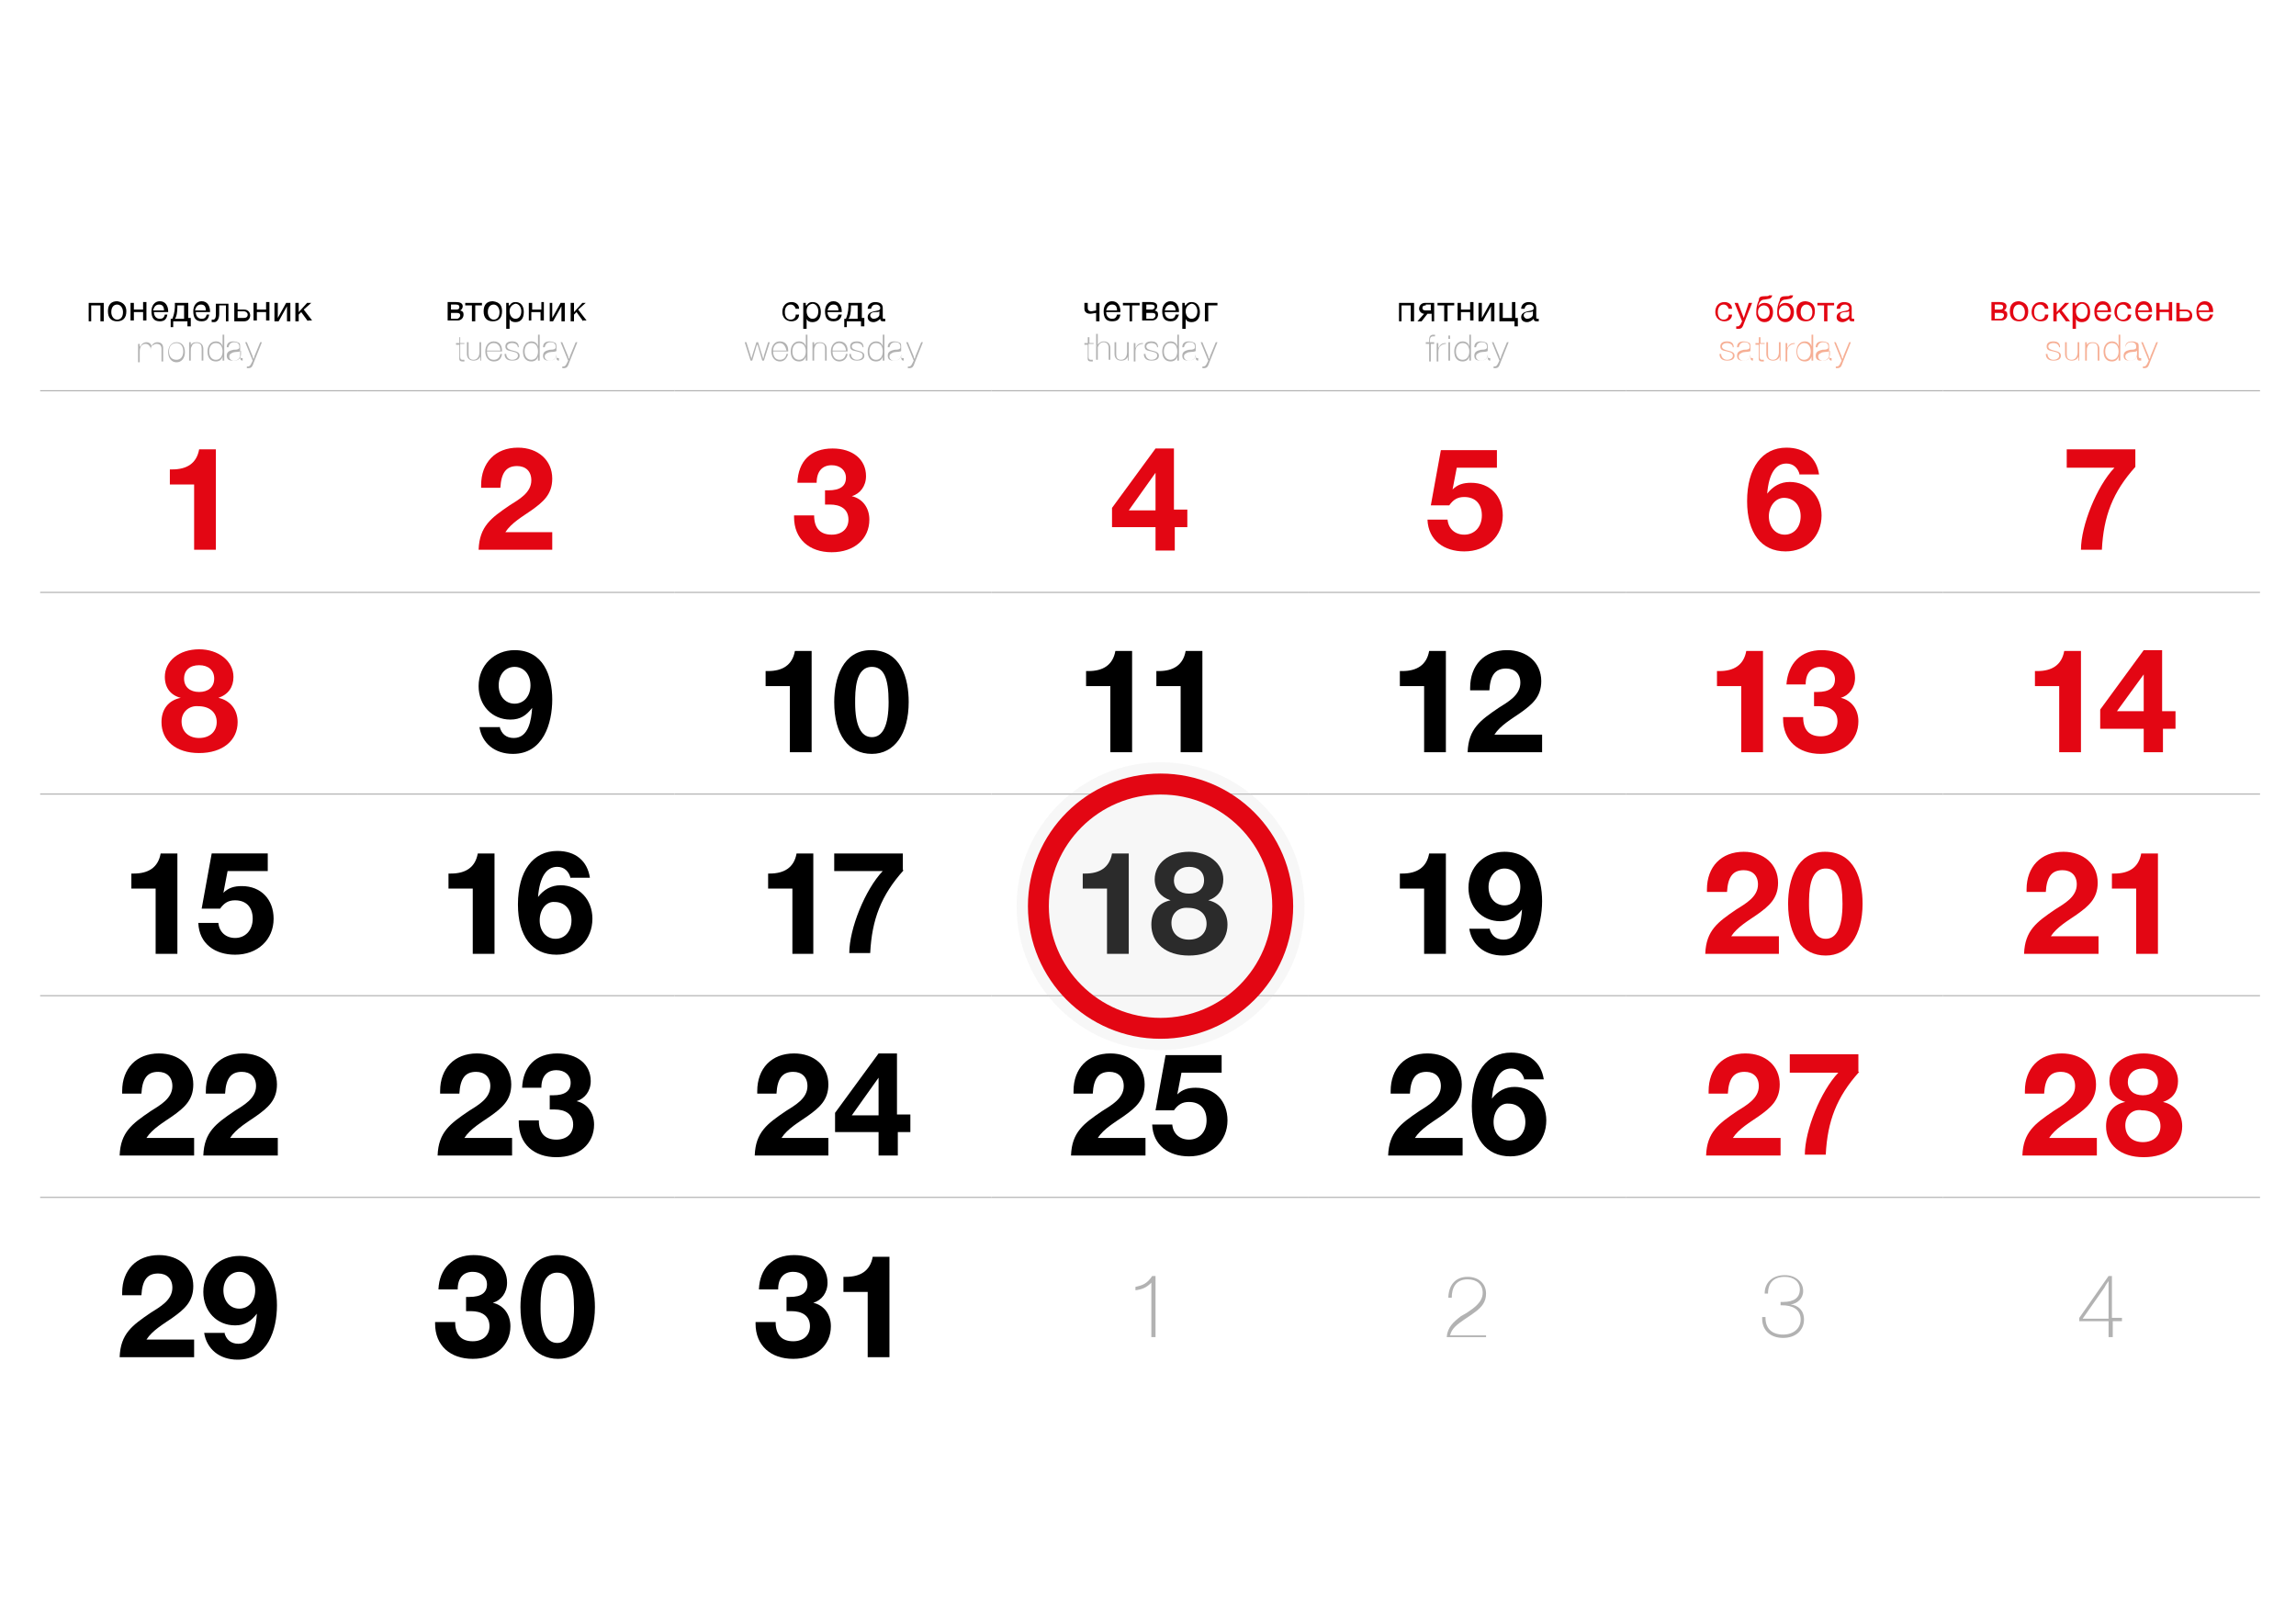 <?xml version="1.0" encoding="utf-8"?>
<!-- Generator: Adobe Illustrator 28.4.1, SVG Export Plug-In . SVG Version: 6.00 Build 0)  -->
<svg version="1.1" id="Слой_1" xmlns="http://www.w3.org/2000/svg" xmlns:xlink="http://www.w3.org/1999/xlink" x="0px" y="0px"
	 viewBox="0 0 274.4 191" style="enable-background:new 0 0 274.4 191;" xml:space="preserve">
<style type="text/css">
	.st0{fill:none;stroke:#B2B2B2;stroke-width:0.134;stroke-miterlimit:10;}
	.st1{fill:none;stroke:#B2B2B2;stroke-width:0.133;stroke-miterlimit:10;}
	.st2{fill:#B2B2B2;}
	.st3{fill:#E30613;}
	.st4{fill:#F6AF95;}
	.st5{opacity:0.2;fill:#DADADA;}
	.st6{fill:none;stroke:#E30613;stroke-width:2.5;stroke-miterlimit:10;}
</style>
<line class="st0" x1="4.8" y1="46.7" x2="42.7" y2="46.7"/>
<line class="st0" x1="42.7" y1="46.7" x2="80.6" y2="46.7"/>
<line class="st0" x1="80.6" y1="46.7" x2="118.5" y2="46.7"/>
<line class="st0" x1="118.5" y1="46.7" x2="156.4" y2="46.7"/>
<line class="st0" x1="156.4" y1="46.7" x2="194.3" y2="46.7"/>
<line class="st0" x1="194.3" y1="46.7" x2="232.2" y2="46.7"/>
<line class="st0" x1="232.2" y1="46.7" x2="270.1" y2="46.7"/>
<line class="st0" x1="4.8" y1="70.8" x2="42.7" y2="70.8"/>
<line class="st0" x1="42.7" y1="70.8" x2="80.6" y2="70.8"/>
<line class="st0" x1="80.6" y1="70.8" x2="118.5" y2="70.8"/>
<line class="st0" x1="118.5" y1="70.8" x2="156.4" y2="70.8"/>
<line class="st0" x1="156.4" y1="70.8" x2="194.3" y2="70.8"/>
<line class="st0" x1="194.3" y1="70.8" x2="232.2" y2="70.8"/>
<line class="st0" x1="232.2" y1="70.8" x2="270.1" y2="70.8"/>
<line class="st0" x1="4.8" y1="94.9" x2="42.7" y2="94.9"/>
<line class="st0" x1="42.7" y1="94.9" x2="80.6" y2="94.9"/>
<line class="st0" x1="80.6" y1="94.9" x2="118.5" y2="94.9"/>
<line class="st0" x1="118.5" y1="94.9" x2="156.4" y2="94.9"/>
<line class="st0" x1="156.4" y1="94.9" x2="194.3" y2="94.9"/>
<line class="st0" x1="194.3" y1="94.9" x2="232.2" y2="94.9"/>
<line class="st0" x1="232.2" y1="94.9" x2="270.1" y2="94.9"/>
<line class="st0" x1="4.8" y1="119" x2="42.7" y2="119"/>
<line class="st0" x1="42.7" y1="119" x2="80.6" y2="119"/>
<line class="st0" x1="80.6" y1="119" x2="118.5" y2="119"/>
<line class="st0" x1="118.5" y1="119" x2="156.4" y2="119"/>
<line class="st0" x1="156.4" y1="119" x2="194.3" y2="119"/>
<line class="st0" x1="194.3" y1="119" x2="232.2" y2="119"/>
<line class="st0" x1="232.2" y1="119" x2="270.1" y2="119"/>
<line class="st0" x1="4.8" y1="143.1" x2="42.7" y2="143.1"/>
<line class="st0" x1="42.7" y1="143.1" x2="80.6" y2="143.1"/>
<line class="st0" x1="80.6" y1="143.1" x2="118.5" y2="143.1"/>
<line class="st0" x1="118.5" y1="143.1" x2="156.4" y2="143.1"/>
<line class="st0" x1="156.4" y1="143.1" x2="194.3" y2="143.1"/>
<line class="st0" x1="194.3" y1="143.1" x2="232.2" y2="143.1"/>
<line class="st0" x1="232.2" y1="143.1" x2="270.1" y2="143.1"/>
<path class="st1" d="M4.8,46.7"/>
<path class="st1" d="M4.8,70.8"/>
<path class="st1" d="M4.8,94.9"/>
<path class="st1" d="M4.8,119"/>
<path class="st1" d="M4.8,143.1"/>
<g>
	<path d="M10.6,38.4v-2.2h1.8v2.2h-0.4v-1.9h-1.1v1.9H10.6z"/>
	<path d="M15.1,37.2c0,0.8-0.4,1.2-1.1,1.2c-0.7,0-1.1-0.4-1.1-1.2s0.4-1.2,1.1-1.2C14.7,36.1,15.1,36.5,15.1,37.2z M13.3,37.3
		c0,0.5,0.3,0.9,0.7,0.9c0.4,0,0.7-0.3,0.7-0.9c0-0.5-0.3-0.9-0.7-0.9S13.3,36.7,13.3,37.3z"/>
	<path d="M15.6,38.4v-2.2H16V37h1.1v-0.9h0.4v2.2h-0.4v-1H16v1H15.6z"/>
	<path d="M19.1,38.4c-0.7,0-1-0.4-1-1.2c0-0.7,0.4-1.2,1-1.2c0.7,0,1,0.6,1,1.2v0.1h-1.7l0,0c0,0.5,0.3,0.8,0.7,0.8
		c0.3,0,0.5-0.1,0.6-0.5H20C19.9,38.2,19.6,38.4,19.1,38.4z M19,36.4c-0.4,0-0.6,0.3-0.7,0.7h1.3C19.6,36.6,19.4,36.4,19,36.4z"/>
	<path d="M22.4,39.1v-0.7h-1.7v0.7h-0.3v-1h0.2c0.1-0.2,0.3-0.9,0.3-1.4v-0.5h1.6V38h0.3v1H22.4z M22.1,36.5h-0.9v0.2
		c0,0.6-0.1,1.2-0.3,1.4h1.1V36.5z"/>
	<path d="M24.1,38.4c-0.7,0-1-0.4-1-1.2c0-0.7,0.4-1.2,1-1.2c0.7,0,1,0.6,1,1.2v0.1h-1.7l0,0c0,0.5,0.3,0.8,0.7,0.8
		c0.3,0,0.5-0.1,0.6-0.5H25C24.9,38.2,24.6,38.4,24.1,38.4z M24,36.4c-0.4,0-0.6,0.3-0.7,0.7h1.3C24.6,36.6,24.4,36.4,24,36.4z"/>
	<path d="M27.4,38.4H27v-1.9h-0.8l0,1c0,0.7-0.3,1-0.6,1c-0.1,0-0.2,0-0.3,0v-0.3c0,0,0.1,0,0.2,0c0.1,0,0.3-0.1,0.3-0.6l0-1.3h1.5
		V38.4z"/>
	<path d="M29.2,38.4H28v-2.2h0.4V37h0.8c0.4,0,0.7,0.3,0.7,0.7C29.9,38.1,29.6,38.4,29.2,38.4z M28.4,37.3V38h0.7
		c0.3,0,0.5-0.1,0.5-0.4c0-0.2-0.2-0.4-0.5-0.4H28.4z"/>
	<path d="M30.3,38.4v-2.2h0.4V37h1.1v-0.9h0.4v2.2h-0.4v-1h-1.1v1H30.3z"/>
	<path d="M32.8,38.4v-2.2h0.4V38h0l1-1.8h0.5v2.2h-0.4v-1.8h0l-1,1.8H32.8z"/>
	<path d="M36.8,38.4L36,37.3l-0.3,0.3v0.8h-0.4v-2.2h0.4v1.1l1-1.1h0.5L36.3,37l1,1.3H36.8z"/>
</g>
<g>
	<path class="st2" d="M16.8,41.4c0.1-0.3,0.4-0.5,0.7-0.5c0.3,0,0.6,0.2,0.6,0.5c0.1-0.3,0.4-0.5,0.7-0.5c0.5,0,0.7,0.3,0.7,0.7v1.6
		h-0.2v-1.5c0-0.4-0.2-0.6-0.6-0.6c-0.2,0-0.3,0.1-0.5,0.2c-0.2,0.2-0.2,0.4-0.2,0.6v1.4H18v-1.5c0-0.2,0-0.3-0.1-0.4
		c-0.1-0.2-0.3-0.3-0.5-0.3c-0.4,0-0.7,0.3-0.7,0.9v1.3h-0.2v-2.2h0.2V41.4z"/>
	<path class="st2" d="M22.1,42.1c0,0.7-0.4,1.2-1,1.2c-0.6,0-1-0.5-1-1.2c0-0.7,0.4-1.2,1-1.2C21.7,40.9,22.1,41.3,22.1,42.1z
		 M20.2,42c0,0.6,0.3,1,0.9,1c0.5,0,0.8-0.4,0.8-1c0-0.6-0.3-1-0.8-1C20.5,41,20.2,41.4,20.2,42z"/>
	<path class="st2" d="M22.7,41.4c0.2-0.4,0.4-0.5,0.8-0.5c0.5,0,0.8,0.3,0.8,0.8v1.4h-0.2v-1.4c0-0.4-0.1-0.7-0.6-0.7
		c-0.3,0-0.5,0.1-0.6,0.4c-0.1,0.2-0.1,0.3-0.1,0.6v1.1h-0.2v-2.2h0.2V41.4z"/>
	<path class="st2" d="M26.8,43.1h-0.2v-0.5c-0.1,0.4-0.4,0.6-0.8,0.6c-0.6,0-1-0.4-1-1.2c0-0.7,0.4-1.2,1-1.2c0.4,0,0.7,0.2,0.8,0.6
		v-1.4h0.2V43.1z M25,42c0,0.6,0.3,1,0.8,1c0.5,0,0.8-0.4,0.8-1c0-0.5-0.2-1-0.8-1C25.3,41,25,41.4,25,42z"/>
	<path class="st2" d="M29.2,43.1c-0.1,0-0.1,0-0.2,0c-0.2,0-0.3-0.1-0.3-0.4v-0.1c-0.2,0.4-0.4,0.5-0.9,0.5c-0.5,0-0.7-0.2-0.7-0.6
		c0-0.5,0.4-0.6,0.8-0.7c0.6,0,0.6-0.1,0.7-0.2c0,0,0-0.1,0-0.2c0-0.3-0.2-0.5-0.6-0.5c-0.4,0-0.6,0.2-0.7,0.6h-0.2
		c0-0.5,0.3-0.7,0.8-0.7c0.3,0,0.5,0.1,0.7,0.2c0.1,0.1,0.1,0.3,0.1,0.5v1.1c0,0.1,0,0.2,0.2,0.2c0,0,0.1,0,0.1,0V43.1z M28.7,42
		c-0.3,0.1-0.7,0-1,0.2c-0.2,0.1-0.3,0.2-0.3,0.4c0,0.3,0.2,0.5,0.6,0.5c0.5,0,0.8-0.3,0.8-0.8v-0.4C28.8,41.9,28.7,42,28.7,42z"/>
	<path class="st2" d="M30.3,43.4c-0.1,0.3-0.2,0.6-0.6,0.6c0,0-0.1,0-0.2,0v-0.2c0.1,0,0.1,0,0.1,0c0.2,0,0.3-0.1,0.4-0.3
		c0,0,0.1-0.2,0.2-0.4l-0.9-2.2h0.2l0.7,1.7c0,0.1,0,0.1,0.1,0.3c0.1-0.2,0.1-0.2,0.1-0.3l0.7-1.7h0.2L30.3,43.4z"/>
</g>
<g>
	<path d="M53.5,36.1h1c0.4,0,0.8,0.1,0.8,0.5c0,0.2-0.1,0.4-0.3,0.5v0c0.3,0.1,0.4,0.2,0.4,0.5c0,0.4-0.3,0.7-0.7,0.7h-1.2V36.1z
		 M54.9,36.7c0-0.2-0.1-0.3-0.4-0.3h-0.6V37h0.6C54.8,37,54.9,36.9,54.9,36.7z M53.8,38.1h0.8c0.2,0,0.4-0.2,0.4-0.4
		c0-0.2-0.1-0.3-0.4-0.3h-0.7V38.1z"/>
	<path d="M56.8,36.5v1.9h-0.4v-1.9h-0.8v-0.3h2v0.3H56.8z"/>
	<path d="M60,37.2c0,0.8-0.4,1.2-1.1,1.2c-0.7,0-1.1-0.4-1.1-1.2s0.4-1.2,1.1-1.2C59.7,36.1,60,36.5,60,37.2z M58.3,37.3
		c0,0.5,0.3,0.9,0.7,0.9c0.4,0,0.7-0.3,0.7-0.9c0-0.5-0.3-0.9-0.7-0.9S58.3,36.7,58.3,37.3z"/>
	<path d="M60.9,36.5c0.2-0.3,0.4-0.4,0.7-0.4c0.6,0,1,0.4,1,1.2s-0.4,1.2-1,1.2c-0.3,0-0.6-0.1-0.7-0.4v1.2h-0.4v-3.1h0.3V36.5z
		 M60.9,37.2c0,0.5,0.3,0.9,0.7,0.9c0.4,0,0.7-0.3,0.7-0.9c0-0.5-0.3-0.9-0.7-0.9C61.2,36.4,60.9,36.7,60.9,37.2z"/>
	<path d="M63.2,38.4v-2.2h0.4V37h1.1v-0.9H65v2.2h-0.4v-1h-1.1v1H63.2z"/>
	<path d="M65.7,38.4v-2.2H66V38h0l1-1.8h0.5v2.2h-0.4v-1.8h0l-1,1.8H65.7z"/>
	<path d="M69.7,38.4l-0.8-1.1l-0.3,0.3v0.8h-0.4v-2.2h0.4v1.1l1-1.1H70L69.1,37l1,1.3H69.7z"/>
</g>
<g>
	<path class="st2" d="M55.4,41.1H55v1.5c0,0.2,0,0.4,0.3,0.4c0,0,0.1,0,0.2,0v0.2c-0.1,0-0.1,0-0.2,0c-0.5,0-0.4-0.3-0.4-0.6v-1.4
		h-0.4v-0.2h0.4v-0.7H55v0.7h0.5V41.1z"/>
	<path class="st2" d="M57.6,43.1h-0.2v-0.5c-0.1,0.3-0.4,0.5-0.8,0.5c-0.5,0-0.8-0.3-0.8-0.8v-1.4H56v1.4c0,0.4,0.1,0.7,0.6,0.7
		c0.5,0,0.7-0.5,0.7-0.9v-1.2h0.2V43.1z"/>
	<path class="st2" d="M59,43.2c-0.6,0-1-0.5-1-1.2s0.4-1.2,1-1.2c0.7,0,1,0.5,1,1.1v0.1h-1.8c0,0.5,0.2,1,0.8,1
		c0.4,0,0.7-0.2,0.8-0.7H60C59.9,42.9,59.6,43.2,59,43.2z M59,41c-0.5,0-0.8,0.4-0.8,0.9h1.6C59.8,41.5,59.6,41,59,41z"/>
	<path class="st2" d="M61.9,41.6c0-0.4-0.3-0.6-0.7-0.6c-0.4,0-0.6,0.2-0.6,0.4c0,0.3,0.3,0.4,0.7,0.5c0.4,0.1,0.8,0.2,0.8,0.6
		c0,0.4-0.3,0.6-0.9,0.6c-0.6,0-0.9-0.3-0.9-0.8h0.2c0,0.4,0.3,0.7,0.7,0.7c0.4,0,0.7-0.2,0.7-0.5c0-0.4-0.4-0.4-0.7-0.5
		c-0.4-0.1-0.8-0.1-0.8-0.6c0-0.4,0.3-0.6,0.8-0.6c0.5,0,0.8,0.2,0.8,0.7H61.9z"/>
	<path class="st2" d="M64.5,43.1h-0.2v-0.5c-0.1,0.4-0.4,0.6-0.8,0.6c-0.6,0-1-0.4-1-1.2c0-0.7,0.4-1.2,1-1.2c0.4,0,0.7,0.2,0.8,0.6
		v-1.4h0.2V43.1z M62.7,42c0,0.6,0.3,1,0.8,1c0.5,0,0.8-0.4,0.8-1c0-0.5-0.2-1-0.8-1C63,41,62.7,41.4,62.7,42z"/>
	<path class="st2" d="M67,43.1c-0.1,0-0.1,0-0.2,0c-0.2,0-0.3-0.1-0.3-0.4v-0.1c-0.2,0.4-0.4,0.5-0.9,0.5c-0.5,0-0.7-0.2-0.7-0.6
		c0-0.5,0.4-0.6,0.8-0.7c0.6,0,0.6-0.1,0.7-0.2c0,0,0-0.1,0-0.2c0-0.3-0.2-0.5-0.6-0.5c-0.4,0-0.6,0.2-0.7,0.6h-0.2
		c0-0.5,0.3-0.7,0.8-0.7c0.3,0,0.5,0.1,0.7,0.2c0.1,0.1,0.1,0.3,0.1,0.5v1.1c0,0.1,0,0.2,0.2,0.2c0,0,0.1,0,0.1,0V43.1z M66.4,42
		c-0.3,0.1-0.7,0-1,0.2c-0.2,0.1-0.3,0.2-0.3,0.4c0,0.3,0.2,0.5,0.6,0.5c0.5,0,0.8-0.3,0.8-0.8v-0.4C66.5,41.9,66.5,42,66.4,42z"/>
	<path class="st2" d="M68,43.4c-0.1,0.3-0.2,0.6-0.6,0.6c0,0-0.1,0-0.2,0v-0.2c0.1,0,0.1,0,0.1,0c0.2,0,0.3-0.1,0.4-0.3
		c0,0,0.1-0.2,0.2-0.4L67,40.9h0.2l0.7,1.7c0,0.1,0,0.1,0.1,0.3c0.1-0.2,0.1-0.2,0.1-0.3l0.7-1.7H69L68,43.4z"/>
</g>
<g>
	<path d="M94.6,38.4c-0.7,0-1.1-0.5-1.1-1.1c0-0.7,0.4-1.2,1.1-1.2c0.5,0,0.9,0.3,0.9,0.8h-0.4c-0.1-0.3-0.3-0.5-0.6-0.5
		c-0.4,0-0.7,0.3-0.7,0.9c0,0.5,0.2,0.9,0.7,0.9c0.3,0,0.6-0.2,0.6-0.6h0.4C95.5,38.1,95.1,38.4,94.6,38.4z"/>
	<path d="M96.4,36.5c0.2-0.3,0.4-0.4,0.7-0.4c0.6,0,1,0.4,1,1.2s-0.4,1.2-1,1.2c-0.3,0-0.6-0.1-0.7-0.4v1.2H96v-3.1h0.3V36.5z
		 M96.4,37.2c0,0.5,0.3,0.9,0.7,0.9c0.4,0,0.7-0.3,0.7-0.9c0-0.5-0.3-0.9-0.7-0.9C96.6,36.4,96.4,36.7,96.4,37.2z"/>
	<path d="M99.6,38.4c-0.7,0-1-0.4-1-1.2c0-0.7,0.4-1.2,1-1.2c0.7,0,1,0.6,1,1.2v0.1h-1.7l0,0c0,0.5,0.3,0.8,0.7,0.8
		c0.3,0,0.5-0.1,0.6-0.5h0.4C100.5,38.2,100.1,38.4,99.6,38.4z M99.6,36.4c-0.4,0-0.6,0.3-0.7,0.7h1.3
		C100.2,36.6,100,36.4,99.6,36.4z"/>
	<path d="M102.9,39.1v-0.7h-1.7v0.7h-0.3v-1h0.2c0.1-0.2,0.3-0.9,0.3-1.4v-0.5h1.6V38h0.3v1H102.9z M102.6,36.5h-0.9v0.2
		c0,0.6-0.1,1.2-0.3,1.4h1.1V36.5z"/>
	<path d="M105.7,38.4c-0.1,0-0.2,0-0.2,0c-0.2,0-0.3-0.1-0.3-0.3c-0.2,0.2-0.5,0.4-0.8,0.4c-0.4,0-0.7-0.2-0.7-0.6
		c0-0.4,0.3-0.6,0.8-0.7c0.5-0.1,0.7-0.1,0.7-0.4c0-0.2-0.2-0.4-0.5-0.4c-0.3,0-0.5,0.1-0.6,0.5h-0.4c0-0.5,0.4-0.8,0.9-0.8
		c0.3,0,0.6,0.1,0.7,0.2c0.2,0.2,0.2,0.4,0.2,0.6c0,0.3,0,0.7,0,1c0,0.2,0,0.2,0.2,0.2c0,0,0.1,0,0.1,0V38.4z M104.6,37.3
		c-0.3,0-0.6,0.1-0.6,0.4c0,0.2,0.2,0.4,0.4,0.4c0.3,0,0.7-0.2,0.7-0.5v-0.4C105,37.3,104.8,37.3,104.6,37.3z"/>
</g>
<g>
	<path class="st2" d="M91.3,43.1h-0.2l-0.5-1.7c0-0.1-0.1-0.2-0.1-0.3c0,0.2-0.1,0.2-0.1,0.3l-0.5,1.7h-0.2l-0.7-2.2h0.2l0.5,1.6
		c0,0.1,0.1,0.2,0.1,0.4c0-0.1,0.1-0.3,0.1-0.4l0.5-1.6h0.2l0.5,1.6c0,0.1,0.1,0.2,0.1,0.4c0.1-0.2,0.1-0.3,0.1-0.4l0.5-1.6H92
		L91.3,43.1z"/>
	<path class="st2" d="M93.2,43.2c-0.6,0-1-0.5-1-1.2s0.4-1.2,1-1.2c0.7,0,1,0.5,1,1.1v0.1h-1.8c0,0.5,0.2,1,0.8,1
		c0.4,0,0.7-0.2,0.8-0.7h0.2C94,42.9,93.7,43.2,93.2,43.2z M93.2,41c-0.5,0-0.8,0.4-0.8,0.9h1.6C93.9,41.5,93.7,41,93.2,41z"/>
	<path class="st2" d="M96.5,43.1h-0.2v-0.5c-0.1,0.4-0.4,0.6-0.8,0.6c-0.6,0-1-0.4-1-1.2c0-0.7,0.4-1.2,1-1.2c0.4,0,0.7,0.2,0.8,0.6
		v-1.4h0.2V43.1z M94.7,42c0,0.6,0.3,1,0.8,1c0.5,0,0.8-0.4,0.8-1c0-0.5-0.2-1-0.8-1C95,41,94.7,41.4,94.7,42z"/>
	<path class="st2" d="M97.2,41.4c0.2-0.4,0.4-0.5,0.8-0.5c0.5,0,0.8,0.3,0.8,0.8v1.4h-0.2v-1.4c0-0.4-0.1-0.7-0.6-0.7
		c-0.3,0-0.5,0.1-0.6,0.4c-0.1,0.2-0.1,0.3-0.1,0.6v1.1h-0.2v-2.2h0.2V41.4z"/>
	<path class="st2" d="M100.3,43.2c-0.6,0-1-0.5-1-1.2s0.4-1.2,1-1.2c0.7,0,1,0.5,1,1.1v0.1h-1.8c0,0.5,0.2,1,0.8,1
		c0.4,0,0.7-0.2,0.8-0.7h0.2C101.2,42.9,100.8,43.2,100.3,43.2z M100.3,41c-0.5,0-0.8,0.4-0.8,0.9h1.6C101.1,41.5,100.8,41,100.3,41
		z"/>
	<path class="st2" d="M103.1,41.6c0-0.4-0.3-0.6-0.7-0.6c-0.4,0-0.6,0.2-0.6,0.4c0,0.3,0.3,0.4,0.7,0.5c0.4,0.1,0.8,0.2,0.8,0.6
		c0,0.4-0.3,0.6-0.9,0.6c-0.6,0-0.9-0.3-0.9-0.8h0.2c0,0.4,0.3,0.7,0.7,0.7c0.4,0,0.7-0.2,0.7-0.5c0-0.4-0.4-0.4-0.7-0.5
		c-0.4-0.1-0.8-0.1-0.8-0.6c0-0.4,0.3-0.6,0.8-0.6c0.5,0,0.8,0.2,0.8,0.7H103.1z"/>
	<path class="st2" d="M105.7,43.1h-0.2v-0.5c-0.1,0.4-0.4,0.6-0.8,0.6c-0.6,0-1-0.4-1-1.2c0-0.7,0.4-1.2,1-1.2
		c0.4,0,0.7,0.2,0.8,0.6v-1.4h0.2V43.1z M103.9,42c0,0.6,0.3,1,0.8,1c0.5,0,0.8-0.4,0.8-1c0-0.5-0.2-1-0.8-1
		C104.2,41,103.9,41.4,103.9,42z"/>
	<path class="st2" d="M108.2,43.1c-0.1,0-0.1,0-0.2,0c-0.2,0-0.3-0.1-0.3-0.4v-0.1c-0.2,0.4-0.4,0.5-0.9,0.5c-0.5,0-0.7-0.2-0.7-0.6
		c0-0.5,0.4-0.6,0.8-0.7c0.6,0,0.6-0.1,0.7-0.2c0,0,0-0.1,0-0.2c0-0.3-0.2-0.5-0.6-0.5c-0.4,0-0.6,0.2-0.7,0.6h-0.2
		c0-0.5,0.3-0.7,0.8-0.7c0.3,0,0.5,0.1,0.7,0.2c0.1,0.1,0.1,0.3,0.1,0.5v1.1c0,0.1,0,0.2,0.2,0.2c0,0,0.1,0,0.1,0V43.1z M107.6,42
		c-0.3,0.1-0.7,0-1,0.2c-0.2,0.1-0.3,0.2-0.3,0.4c0,0.3,0.2,0.5,0.6,0.5c0.5,0,0.8-0.3,0.8-0.8v-0.4C107.7,41.9,107.7,42,107.6,42z"
		/>
	<path class="st2" d="M109.3,43.4c-0.1,0.3-0.2,0.6-0.6,0.6c0,0-0.1,0-0.2,0v-0.2c0.1,0,0.1,0,0.1,0c0.2,0,0.3-0.1,0.4-0.3
		c0,0,0.1-0.2,0.2-0.4l-0.9-2.2h0.2l0.7,1.7c0,0.1,0,0.1,0.1,0.3c0.1-0.2,0.1-0.2,0.1-0.3l0.7-1.7h0.2L109.3,43.4z"/>
</g>
<g>
	<path d="M131,38.4v-1c-0.1,0-0.5,0.1-0.7,0.1c-0.4,0-0.7-0.2-0.7-0.6v-0.7h0.4v0.6c0,0.3,0.2,0.4,0.4,0.4c0.2,0,0.5-0.1,0.6-0.1
		v-0.9h0.4v2.2H131z"/>
	<path d="M132.9,38.4c-0.7,0-1-0.4-1-1.2c0-0.7,0.4-1.2,1-1.2c0.7,0,1,0.6,1,1.2v0.1h-1.7l0,0c0,0.5,0.3,0.8,0.7,0.8
		c0.3,0,0.5-0.1,0.6-0.5h0.4C133.8,38.2,133.5,38.4,132.9,38.4z M132.9,36.4c-0.4,0-0.6,0.3-0.7,0.7h1.3
		C133.5,36.6,133.3,36.4,132.9,36.4z"/>
	<path d="M135.3,36.5v1.9H135v-1.9h-0.8v-0.3h2v0.3H135.3z"/>
	<path d="M136.5,36.1h1c0.4,0,0.8,0.1,0.8,0.5c0,0.2-0.1,0.4-0.3,0.5v0c0.3,0.1,0.4,0.2,0.4,0.5c0,0.4-0.3,0.7-0.7,0.7h-1.2V36.1z
		 M138,36.7c0-0.2-0.1-0.3-0.4-0.3h-0.6V37h0.6C137.8,37,138,36.9,138,36.7z M136.9,38.1h0.8c0.2,0,0.4-0.2,0.4-0.4
		c0-0.2-0.1-0.3-0.4-0.3h-0.7V38.1z"/>
	<path d="M139.9,38.4c-0.7,0-1-0.4-1-1.2c0-0.7,0.4-1.2,1-1.2c0.7,0,1,0.6,1,1.2v0.1h-1.7l0,0c0,0.5,0.3,0.8,0.7,0.8
		c0.3,0,0.5-0.1,0.6-0.5h0.4C140.7,38.2,140.4,38.4,139.9,38.4z M139.9,36.4c-0.4,0-0.6,0.3-0.7,0.7h1.3
		C140.5,36.6,140.2,36.4,139.9,36.4z"/>
	<path d="M141.7,36.5c0.2-0.3,0.4-0.4,0.7-0.4c0.6,0,1,0.4,1,1.2s-0.4,1.2-1,1.2c-0.3,0-0.6-0.1-0.7-0.4v1.2h-0.4v-3.1h0.3V36.5z
		 M141.7,37.2c0,0.5,0.3,0.9,0.7,0.9c0.4,0,0.7-0.3,0.7-0.9c0-0.5-0.3-0.9-0.7-0.9C142,36.4,141.7,36.7,141.7,37.2z"/>
	<path d="M144.4,36.5v1.9H144v-2.2h1.5v0.3H144.4z"/>
</g>
<g>
	<path class="st2" d="M130.6,41.1h-0.5v1.5c0,0.2,0,0.4,0.3,0.4c0,0,0.1,0,0.2,0v0.2c-0.1,0-0.1,0-0.2,0c-0.5,0-0.4-0.3-0.4-0.6
		v-1.4h-0.4v-0.2h0.4v-0.7h0.2v0.7h0.5V41.1z"/>
	<path class="st2" d="M131.1,41.3l0,0.1c0.1-0.3,0.4-0.6,0.8-0.6c0.5,0,0.8,0.3,0.8,0.8v1.4h-0.2v-1.4c0-0.4-0.2-0.7-0.6-0.7
		c-0.4,0-0.6,0.3-0.7,0.6c0,0.1,0,0.2,0,0.4v1.1H131v-3.1h0.2V41.3z"/>
	<path class="st2" d="M135,43.1h-0.2v-0.5c-0.1,0.3-0.4,0.5-0.8,0.5c-0.5,0-0.8-0.3-0.8-0.8v-1.4h0.2v1.4c0,0.4,0.1,0.7,0.6,0.7
		c0.5,0,0.7-0.5,0.7-0.9v-1.2h0.2V43.1z"/>
	<path class="st2" d="M136.6,41.1L136.6,41.1c-0.3,0-0.5,0.1-0.7,0.3c-0.2,0.2-0.2,0.5-0.2,0.8v1h-0.2v-2.2h0.2v0.6
		c0.2-0.4,0.4-0.6,0.9-0.6V41.1z"/>
	<path class="st2" d="M138.3,41.6c0-0.4-0.3-0.6-0.7-0.6c-0.4,0-0.6,0.2-0.6,0.4c0,0.3,0.3,0.4,0.7,0.5c0.4,0.1,0.8,0.2,0.8,0.6
		c0,0.4-0.3,0.6-0.9,0.6c-0.6,0-0.9-0.3-0.9-0.8h0.2c0,0.4,0.3,0.7,0.7,0.7c0.4,0,0.7-0.2,0.7-0.5c0-0.4-0.4-0.4-0.7-0.5
		c-0.4-0.1-0.8-0.1-0.8-0.6c0-0.4,0.3-0.6,0.8-0.6c0.5,0,0.8,0.2,0.8,0.7H138.3z"/>
	<path class="st2" d="M140.9,43.1h-0.2v-0.5c-0.1,0.4-0.4,0.6-0.8,0.6c-0.6,0-1-0.4-1-1.2c0-0.7,0.4-1.2,1-1.2
		c0.4,0,0.7,0.2,0.8,0.6v-1.4h0.2V43.1z M139.1,42c0,0.6,0.3,1,0.8,1c0.5,0,0.8-0.4,0.8-1c0-0.5-0.2-1-0.8-1
		C139.4,41,139.1,41.4,139.1,42z"/>
	<path class="st2" d="M143.4,43.1c-0.1,0-0.1,0-0.2,0c-0.2,0-0.3-0.1-0.3-0.4v-0.1c-0.2,0.4-0.4,0.5-0.9,0.5c-0.5,0-0.7-0.2-0.7-0.6
		c0-0.5,0.4-0.6,0.8-0.7c0.6,0,0.6-0.1,0.7-0.2c0,0,0-0.1,0-0.2c0-0.3-0.2-0.5-0.6-0.5c-0.4,0-0.6,0.2-0.7,0.6h-0.2
		c0-0.5,0.3-0.7,0.8-0.7c0.3,0,0.5,0.1,0.7,0.2c0.1,0.1,0.1,0.3,0.1,0.5v1.1c0,0.1,0,0.2,0.2,0.2c0,0,0.1,0,0.1,0V43.1z M142.8,42
		c-0.3,0.1-0.7,0-1,0.2c-0.2,0.1-0.3,0.2-0.3,0.4c0,0.3,0.2,0.5,0.6,0.5c0.5,0,0.8-0.3,0.8-0.8v-0.4C142.9,41.9,142.9,42,142.8,42z"
		/>
	<path class="st2" d="M144.5,43.4c-0.1,0.3-0.2,0.6-0.6,0.6c0,0-0.1,0-0.2,0v-0.2c0.1,0,0.1,0,0.1,0c0.2,0,0.3-0.1,0.4-0.3
		c0,0,0.1-0.2,0.2-0.4l-0.9-2.2h0.2l0.7,1.7c0,0.1,0,0.1,0.1,0.3c0.1-0.2,0.1-0.2,0.1-0.3l0.7-1.7h0.2L144.5,43.4z"/>
</g>
<g>
	<path d="M167.2,38.4v-2.2h1.8v2.2h-0.4v-1.9h-1.1v1.9H167.2z"/>
	<path d="M171.1,38.4v-0.9h-0.5l-0.7,0.9h-0.5l0.8-0.9c-0.3,0-0.6-0.3-0.6-0.6c0-0.4,0.3-0.7,0.7-0.7h1.1v2.2H171.1z M170.4,36.5
		c-0.3,0-0.4,0.1-0.4,0.3c0,0.2,0.1,0.3,0.4,0.3h0.6v-0.7H170.4z"/>
	<path d="M173,36.5v1.9h-0.4v-1.9h-0.8v-0.3h2v0.3H173z"/>
	<path d="M174.2,38.4v-2.2h0.4V37h1.1v-0.9h0.4v2.2h-0.4v-1h-1.1v1H174.2z"/>
	<path d="M176.7,38.4v-2.2h0.4V38h0l1-1.8h0.5v2.2h-0.4v-1.8h0l-1,1.8H176.7z"/>
	<path d="M181,38.4h-1.8v-2.2h0.4V38h1.1v-1.9h0.4V38h0.3v1H181V38.4z"/>
	<path d="M183.8,38.4c-0.1,0-0.2,0-0.2,0c-0.2,0-0.3-0.1-0.3-0.3c-0.2,0.2-0.5,0.4-0.8,0.4c-0.4,0-0.7-0.2-0.7-0.6
		c0-0.4,0.3-0.6,0.8-0.7c0.5-0.1,0.7-0.1,0.7-0.4c0-0.2-0.2-0.4-0.5-0.4c-0.3,0-0.5,0.1-0.6,0.5h-0.4c0-0.5,0.4-0.8,0.9-0.8
		c0.3,0,0.6,0.1,0.7,0.2c0.2,0.2,0.2,0.4,0.2,0.6c0,0.3,0,0.7,0,1c0,0.2,0,0.2,0.2,0.2c0,0,0.1,0,0.1,0V38.4z M182.7,37.3
		c-0.3,0-0.6,0.1-0.6,0.4c0,0.2,0.2,0.4,0.4,0.4c0.3,0,0.7-0.2,0.7-0.5v-0.4C183,37.3,182.8,37.3,182.7,37.3z"/>
</g>
<g>
	<path class="st2" d="M171.5,40.2c-0.1,0-0.1,0-0.2,0c-0.4,0-0.4,0.3-0.4,0.5v0.2h0.5v0.2H171v2.1h-0.2v-2.1h-0.4v-0.2h0.4v-0.3
		c0-0.3,0.1-0.6,0.5-0.6c0.1,0,0.1,0,0.2,0V40.2z"/>
	<path class="st2" d="M172.8,41.1L172.8,41.1c-0.3,0-0.5,0.1-0.7,0.3c-0.2,0.2-0.2,0.5-0.2,0.8v1h-0.2v-2.2h0.2v0.6
		c0.2-0.4,0.4-0.6,0.9-0.6V41.1z"/>
	<path class="st2" d="M173.3,40.5h-0.2v-0.4h0.2V40.5z M173.3,43.1h-0.2v-2.2h0.2V43.1z"/>
	<path class="st2" d="M175.8,43.1h-0.2v-0.5c-0.1,0.4-0.4,0.6-0.8,0.6c-0.6,0-1-0.4-1-1.2c0-0.7,0.4-1.2,1-1.2
		c0.4,0,0.7,0.2,0.8,0.6v-1.4h0.2V43.1z M174,42c0,0.6,0.3,1,0.8,1c0.5,0,0.8-0.4,0.8-1c0-0.5-0.2-1-0.8-1C174.3,41,174,41.4,174,42
		z"/>
	<path class="st2" d="M178.3,43.1c-0.1,0-0.1,0-0.2,0c-0.2,0-0.3-0.1-0.3-0.4v-0.1c-0.2,0.4-0.4,0.5-0.9,0.5c-0.5,0-0.7-0.2-0.7-0.6
		c0-0.5,0.4-0.6,0.8-0.7c0.6,0,0.6-0.1,0.7-0.2c0,0,0-0.1,0-0.2c0-0.3-0.2-0.5-0.6-0.5c-0.4,0-0.6,0.2-0.7,0.6h-0.2
		c0-0.5,0.3-0.7,0.8-0.7c0.3,0,0.5,0.1,0.7,0.2c0.1,0.1,0.1,0.3,0.1,0.5v1.1c0,0.1,0,0.2,0.2,0.2c0,0,0.1,0,0.1,0V43.1z M177.7,42
		c-0.3,0.1-0.7,0-1,0.2c-0.2,0.1-0.3,0.2-0.3,0.4c0,0.3,0.2,0.5,0.6,0.5c0.5,0,0.8-0.3,0.8-0.8v-0.4C177.8,41.9,177.8,42,177.7,42z"
		/>
	<path class="st2" d="M179.3,43.4c-0.1,0.3-0.2,0.6-0.6,0.6c0,0-0.1,0-0.2,0v-0.2c0.1,0,0.1,0,0.1,0c0.2,0,0.3-0.1,0.4-0.3
		c0,0,0.1-0.2,0.2-0.4l-0.9-2.2h0.2l0.7,1.7c0,0.1,0,0.1,0.1,0.3c0.1-0.2,0.1-0.2,0.1-0.3l0.7-1.7h0.2L179.3,43.4z"/>
</g>
<g>
	<path class="st3" d="M206.1,38.4c-0.7,0-1.1-0.5-1.1-1.1c0-0.7,0.4-1.2,1.1-1.2c0.5,0,0.9,0.3,0.9,0.8h-0.4
		c-0.1-0.3-0.3-0.5-0.6-0.5c-0.4,0-0.7,0.3-0.7,0.9c0,0.5,0.2,0.9,0.7,0.9c0.3,0,0.6-0.2,0.6-0.6h0.4
		C207,38.1,206.6,38.4,206.1,38.4z"/>
	<path class="st3" d="M208.4,38.7c-0.1,0.3-0.2,0.6-0.6,0.6c-0.1,0-0.2,0-0.3,0v-0.3c0.1,0,0.2,0,0.2,0c0.1,0,0.2-0.1,0.3-0.2
		l0.2-0.4l-0.9-2.2h0.4l0.7,1.8l0.6-1.8h0.4L208.4,38.7z"/>
	<path class="st3" d="M210.9,35.4c0.3,0,0.5,0,0.5-0.1h0.4c-0.1,0.5-0.5,0.4-0.9,0.5c-0.5,0-0.7,0.4-0.8,0.9h0
		c0.1-0.3,0.4-0.5,0.8-0.5c0.6,0,1,0.4,1,1.1c0,0.7-0.4,1.2-1,1.2c-0.5,0-0.9-0.3-1-0.9c0-0.1,0-0.3,0-0.4c0-0.4,0.1-0.9,0.3-1.3
		C210.2,35.5,210.4,35.4,210.9,35.4z M210.8,38.1c0.4,0,0.7-0.3,0.7-0.8c0-0.5-0.3-0.8-0.7-0.8s-0.7,0.3-0.7,0.8
		C210.1,37.8,210.4,38.1,210.8,38.1z"/>
	<path class="st3" d="M213.4,35.4c0.3,0,0.5,0,0.5-0.1h0.4c-0.1,0.5-0.5,0.4-0.9,0.5c-0.5,0-0.7,0.4-0.8,0.9h0
		c0.1-0.3,0.4-0.5,0.8-0.5c0.6,0,1,0.4,1,1.1c0,0.7-0.4,1.2-1,1.2c-0.5,0-0.9-0.3-1-0.9c0-0.1,0-0.3,0-0.4c0-0.4,0.1-0.9,0.3-1.3
		C212.7,35.5,213,35.4,213.4,35.4z M213.3,38.1c0.4,0,0.7-0.3,0.7-0.8c0-0.5-0.3-0.8-0.7-0.8s-0.7,0.3-0.7,0.8
		C212.6,37.8,212.9,38.1,213.3,38.1z"/>
	<path class="st3" d="M216.9,37.2c0,0.8-0.4,1.2-1.1,1.2c-0.7,0-1.1-0.4-1.1-1.2s0.4-1.2,1.1-1.2C216.6,36.1,216.9,36.5,216.9,37.2z
		 M215.2,37.3c0,0.5,0.3,0.9,0.7,0.9c0.4,0,0.7-0.3,0.7-0.9c0-0.5-0.3-0.9-0.7-0.9S215.2,36.7,215.2,37.3z"/>
	<path class="st3" d="M218.4,36.5v1.9H218v-1.9h-0.8v-0.3h2v0.3H218.4z"/>
	<path class="st3" d="M221.5,38.4c-0.1,0-0.2,0-0.2,0c-0.2,0-0.3-0.1-0.3-0.3c-0.2,0.2-0.5,0.4-0.8,0.4c-0.4,0-0.7-0.2-0.7-0.6
		c0-0.4,0.3-0.6,0.8-0.7c0.5-0.1,0.7-0.1,0.7-0.4c0-0.2-0.2-0.4-0.5-0.4c-0.3,0-0.5,0.1-0.6,0.5h-0.4c0-0.5,0.4-0.8,0.9-0.8
		c0.3,0,0.6,0.1,0.7,0.2c0.2,0.2,0.2,0.4,0.2,0.6c0,0.3,0,0.7,0,1c0,0.2,0,0.2,0.2,0.2c0,0,0.1,0,0.1,0V38.4z M220.5,37.3
		c-0.3,0-0.6,0.1-0.6,0.4c0,0.2,0.2,0.4,0.4,0.4c0.3,0,0.7-0.2,0.7-0.5v-0.4C220.8,37.3,220.6,37.3,220.5,37.3z"/>
</g>
<g>
	<path class="st4" d="M207.1,41.6c0-0.4-0.3-0.6-0.7-0.6c-0.4,0-0.6,0.2-0.6,0.4c0,0.3,0.3,0.4,0.7,0.5c0.4,0.1,0.8,0.2,0.8,0.6
		c0,0.4-0.3,0.6-0.9,0.6c-0.6,0-0.9-0.3-0.9-0.8h0.2c0,0.4,0.3,0.7,0.7,0.7c0.4,0,0.7-0.2,0.7-0.5c0-0.4-0.4-0.4-0.7-0.5
		c-0.4-0.1-0.8-0.1-0.8-0.6c0-0.4,0.3-0.6,0.8-0.6c0.5,0,0.8,0.2,0.8,0.7H207.1z"/>
	<path class="st4" d="M209.7,43.1c-0.1,0-0.1,0-0.2,0c-0.2,0-0.3-0.1-0.3-0.4v-0.1c-0.2,0.4-0.4,0.5-0.9,0.5c-0.5,0-0.7-0.2-0.7-0.6
		c0-0.5,0.4-0.6,0.8-0.7c0.6,0,0.6-0.1,0.7-0.2c0,0,0-0.1,0-0.2c0-0.3-0.2-0.5-0.6-0.5c-0.4,0-0.6,0.2-0.7,0.6h-0.2
		c0-0.5,0.3-0.7,0.8-0.7c0.3,0,0.5,0.1,0.7,0.2c0.1,0.1,0.1,0.3,0.1,0.5v1.1c0,0.1,0,0.2,0.2,0.2c0,0,0.1,0,0.1,0V43.1z M209.1,42
		c-0.3,0.1-0.7,0-1,0.2c-0.2,0.1-0.3,0.2-0.3,0.4c0,0.3,0.2,0.5,0.6,0.5c0.5,0,0.8-0.3,0.8-0.8v-0.4C209.2,41.9,209.2,42,209.1,42z"
		/>
	<path class="st4" d="M210.8,41.1h-0.5v1.5c0,0.2,0,0.4,0.3,0.4c0,0,0.1,0,0.2,0v0.2c-0.1,0-0.1,0-0.2,0c-0.5,0-0.4-0.3-0.4-0.6
		v-1.4h-0.4v-0.2h0.4v-0.7h0.2v0.7h0.5V41.1z"/>
	<path class="st4" d="M212.9,43.1h-0.2v-0.5c-0.1,0.3-0.4,0.5-0.8,0.5c-0.5,0-0.8-0.3-0.8-0.8v-1.4h0.2v1.4c0,0.4,0.1,0.7,0.6,0.7
		c0.5,0,0.7-0.5,0.7-0.9v-1.2h0.2V43.1z"/>
	<path class="st4" d="M214.5,41.1L214.5,41.1c-0.3,0-0.5,0.1-0.7,0.3c-0.2,0.2-0.2,0.5-0.2,0.8v1h-0.2v-2.2h0.2v0.6
		c0.2-0.4,0.4-0.6,0.9-0.6V41.1z"/>
	<path class="st4" d="M216.7,43.1h-0.2v-0.5c-0.1,0.4-0.4,0.6-0.8,0.6c-0.6,0-1-0.4-1-1.2c0-0.7,0.4-1.2,1-1.2
		c0.4,0,0.7,0.2,0.8,0.6v-1.4h0.2V43.1z M214.8,42c0,0.6,0.3,1,0.8,1c0.5,0,0.8-0.4,0.8-1c0-0.5-0.2-1-0.8-1
		C215.2,41,214.8,41.4,214.8,42z"/>
	<path class="st4" d="M219.1,43.1c-0.1,0-0.1,0-0.2,0c-0.2,0-0.3-0.1-0.3-0.4v-0.1c-0.2,0.4-0.4,0.5-0.9,0.5c-0.5,0-0.7-0.2-0.7-0.6
		c0-0.5,0.4-0.6,0.8-0.7c0.6,0,0.6-0.1,0.7-0.2c0,0,0-0.1,0-0.2c0-0.3-0.2-0.5-0.6-0.5c-0.4,0-0.6,0.2-0.7,0.6h-0.2
		c0-0.5,0.3-0.7,0.8-0.7c0.3,0,0.5,0.1,0.7,0.2c0.1,0.1,0.1,0.3,0.1,0.5v1.1c0,0.1,0,0.2,0.2,0.2c0,0,0.1,0,0.1,0V43.1z M218.6,42
		c-0.3,0.1-0.7,0-1,0.2c-0.2,0.1-0.3,0.2-0.3,0.4c0,0.3,0.2,0.5,0.6,0.5c0.5,0,0.8-0.3,0.8-0.8v-0.4C218.7,41.9,218.6,42,218.6,42z"
		/>
	<path class="st4" d="M220.2,43.4c-0.1,0.3-0.2,0.6-0.6,0.6c0,0-0.1,0-0.2,0v-0.2c0.1,0,0.1,0,0.1,0c0.2,0,0.3-0.1,0.4-0.3
		c0,0,0.1-0.2,0.2-0.4l-0.9-2.2h0.2l0.7,1.7c0,0.1,0,0.1,0.1,0.3c0.1-0.2,0.1-0.2,0.1-0.3l0.7-1.7h0.2L220.2,43.4z"/>
</g>
<g>
	<path class="st3" d="M238,36.1h1c0.4,0,0.8,0.1,0.8,0.5c0,0.2-0.1,0.4-0.3,0.5v0c0.3,0.1,0.4,0.2,0.4,0.5c0,0.4-0.3,0.7-0.7,0.7
		H238V36.1z M239.4,36.7c0-0.2-0.1-0.3-0.4-0.3h-0.6V37h0.6C239.3,37,239.4,36.9,239.4,36.7z M238.3,38.1h0.8c0.2,0,0.4-0.2,0.4-0.4
		c0-0.2-0.1-0.3-0.4-0.3h-0.7V38.1z"/>
	<path class="st3" d="M242.4,37.2c0,0.8-0.4,1.2-1.1,1.2c-0.7,0-1.1-0.4-1.1-1.2s0.4-1.2,1.1-1.2C242,36.1,242.4,36.5,242.4,37.2z
		 M240.6,37.3c0,0.5,0.3,0.9,0.7,0.9c0.4,0,0.7-0.3,0.7-0.9c0-0.5-0.3-0.9-0.7-0.9S240.6,36.7,240.6,37.3z"/>
	<path class="st3" d="M243.9,38.4c-0.7,0-1.1-0.5-1.1-1.1c0-0.7,0.4-1.2,1.1-1.2c0.5,0,0.9,0.3,0.9,0.8h-0.4
		c-0.1-0.3-0.3-0.5-0.6-0.5c-0.4,0-0.7,0.3-0.7,0.9c0,0.5,0.2,0.9,0.7,0.9c0.3,0,0.6-0.2,0.6-0.6h0.4
		C244.8,38.1,244.5,38.4,243.9,38.4z"/>
	<path class="st3" d="M246.9,38.4l-0.8-1.1l-0.3,0.3v0.8h-0.4v-2.2h0.4v1.1l1-1.1h0.5l-0.9,0.9l1,1.3H246.9z"/>
	<path class="st3" d="M248.1,36.5c0.2-0.3,0.4-0.4,0.7-0.4c0.6,0,1,0.4,1,1.2s-0.4,1.2-1,1.2c-0.3,0-0.6-0.1-0.7-0.4v1.2h-0.4v-3.1
		h0.3V36.5z M248.1,37.2c0,0.5,0.3,0.9,0.7,0.9c0.4,0,0.7-0.3,0.7-0.9c0-0.5-0.3-0.9-0.7-0.9C248.4,36.4,248.1,36.7,248.1,37.2z"/>
	<path class="st3" d="M251.3,38.4c-0.7,0-1-0.4-1-1.2c0-0.7,0.4-1.2,1-1.2c0.7,0,1,0.6,1,1.2v0.1h-1.7l0,0c0,0.5,0.3,0.8,0.7,0.8
		c0.3,0,0.5-0.1,0.6-0.5h0.4C252.2,38.2,251.8,38.4,251.3,38.4z M251.3,36.4c-0.4,0-0.6,0.3-0.7,0.7h1.3
		C251.9,36.6,251.7,36.4,251.3,36.4z"/>
	<path class="st3" d="M253.8,38.4c-0.7,0-1.1-0.5-1.1-1.1c0-0.7,0.4-1.2,1.1-1.2c0.5,0,0.9,0.3,0.9,0.8h-0.4
		c-0.1-0.3-0.3-0.5-0.6-0.5c-0.4,0-0.7,0.3-0.7,0.9c0,0.5,0.2,0.9,0.7,0.9c0.3,0,0.6-0.2,0.6-0.6h0.4
		C254.7,38.1,254.3,38.4,253.8,38.4z"/>
	<path class="st3" d="M256.2,38.4c-0.7,0-1-0.4-1-1.2c0-0.7,0.4-1.2,1-1.2c0.7,0,1,0.6,1,1.2v0.1h-1.7l0,0c0,0.5,0.3,0.8,0.7,0.8
		c0.3,0,0.5-0.1,0.6-0.5h0.4C257,38.2,256.7,38.4,256.2,38.4z M256.2,36.4c-0.4,0-0.6,0.3-0.7,0.7h1.3
		C256.8,36.6,256.5,36.4,256.2,36.4z"/>
	<path class="st3" d="M257.7,38.4v-2.2h0.4V37h1.1v-0.9h0.4v2.2h-0.4v-1h-1.1v1H257.7z"/>
	<path class="st3" d="M261.3,38.4h-1.2v-2.2h0.4V37h0.8c0.4,0,0.7,0.3,0.7,0.7C262,38.1,261.8,38.4,261.3,38.4z M260.5,37.3V38h0.7
		c0.3,0,0.5-0.1,0.5-0.4c0-0.2-0.2-0.4-0.5-0.4H260.5z"/>
	<path class="st3" d="M263.5,38.4c-0.7,0-1-0.4-1-1.2c0-0.7,0.4-1.2,1-1.2c0.7,0,1,0.6,1,1.2v0.1h-1.7l0,0c0,0.5,0.3,0.8,0.7,0.8
		c0.3,0,0.5-0.1,0.6-0.5h0.4C264.3,38.2,264,38.4,263.5,38.4z M263.4,36.4c-0.4,0-0.6,0.3-0.7,0.7h1.3
		C264,36.6,263.8,36.4,263.4,36.4z"/>
</g>
<g>
	<path class="st4" d="M246.1,41.6c0-0.4-0.3-0.6-0.7-0.6c-0.4,0-0.6,0.2-0.6,0.4c0,0.3,0.3,0.4,0.7,0.5c0.4,0.1,0.8,0.2,0.8,0.6
		c0,0.4-0.3,0.6-0.9,0.6c-0.6,0-0.9-0.3-0.9-0.8h0.2c0,0.4,0.3,0.7,0.7,0.7c0.4,0,0.7-0.2,0.7-0.5c0-0.4-0.4-0.4-0.7-0.5
		c-0.4-0.1-0.8-0.1-0.8-0.6c0-0.4,0.3-0.6,0.8-0.6c0.5,0,0.8,0.2,0.8,0.7H246.1z"/>
	<path class="st4" d="M248.6,43.1h-0.2v-0.5c-0.1,0.3-0.4,0.5-0.8,0.5c-0.5,0-0.8-0.3-0.8-0.8v-1.4h0.2v1.4c0,0.4,0.1,0.7,0.6,0.7
		c0.5,0,0.7-0.5,0.7-0.9v-1.2h0.2V43.1z"/>
	<path class="st4" d="M249.3,41.4c0.2-0.4,0.4-0.5,0.8-0.5c0.5,0,0.8,0.3,0.8,0.8v1.4h-0.2v-1.4c0-0.4-0.1-0.7-0.6-0.7
		c-0.3,0-0.5,0.1-0.6,0.4c-0.1,0.2-0.1,0.3-0.1,0.6v1.1h-0.2v-2.2h0.2V41.4z"/>
	<path class="st4" d="M253.4,43.1h-0.2v-0.5c-0.1,0.4-0.4,0.6-0.8,0.6c-0.6,0-1-0.4-1-1.2c0-0.7,0.4-1.2,1-1.2
		c0.4,0,0.7,0.2,0.8,0.6v-1.4h0.2V43.1z M251.6,42c0,0.6,0.3,1,0.8,1c0.5,0,0.8-0.4,0.8-1c0-0.5-0.2-1-0.8-1
		C251.9,41,251.6,41.4,251.6,42z"/>
	<path class="st4" d="M255.9,43.1c-0.1,0-0.1,0-0.2,0c-0.2,0-0.3-0.1-0.3-0.4v-0.1c-0.2,0.4-0.4,0.5-0.9,0.5c-0.5,0-0.7-0.2-0.7-0.6
		c0-0.5,0.4-0.6,0.8-0.7c0.6,0,0.6-0.1,0.7-0.2c0,0,0-0.1,0-0.2c0-0.3-0.2-0.5-0.6-0.5c-0.4,0-0.6,0.2-0.7,0.6H254
		c0-0.5,0.3-0.7,0.8-0.7c0.3,0,0.5,0.1,0.7,0.2c0.1,0.1,0.1,0.3,0.1,0.5v1.1c0,0.1,0,0.2,0.2,0.2c0,0,0.1,0,0.1,0V43.1z M255.3,42
		c-0.3,0.1-0.7,0-1,0.2c-0.2,0.1-0.3,0.2-0.3,0.4c0,0.3,0.2,0.5,0.6,0.5c0.5,0,0.8-0.3,0.8-0.8v-0.4C255.4,41.9,255.3,42,255.3,42z"
		/>
	<path class="st4" d="M256.9,43.4c-0.1,0.3-0.2,0.6-0.6,0.6c0,0-0.1,0-0.2,0v-0.2c0.1,0,0.1,0,0.1,0c0.2,0,0.3-0.1,0.4-0.3
		c0,0,0.1-0.2,0.2-0.4l-0.9-2.2h0.2l0.7,1.7c0,0.1,0,0.1,0.1,0.3c0.1-0.2,0.1-0.2,0.1-0.3l0.7-1.7h0.2L256.9,43.4z"/>
</g>
<g>
	<path class="st3" d="M25.8,65.7h-2.6v-7.8h-2.9v-1.8h0.3c1.7,0,2.9-0.7,3.2-2.4h2V65.7z"/>
</g>
<g>
	<path class="st3" d="M66,65.7h-8.8c0.1-2.8,1.5-3.8,3.7-5.3c1.1-0.7,2.6-1.5,2.6-3c0-1.1-0.7-1.7-1.7-1.7c-1.3,0-1.9,0.8-2,2.6
		h-2.3v-0.3c0-2.7,1.7-4.5,4.4-4.5c2.4,0,4.1,1.5,4.1,3.7c0,1.9-1.1,2.8-2.5,3.8c-1,0.7-2.4,1.5-3.1,2.6H66V65.7z"/>
</g>
<g>
	<path class="st3" d="M99.5,53.6c2.4,0,4,1.3,4,3.3c0,1.2-0.7,2.1-1.7,2.4c1.3,0.3,2.1,1.4,2.1,2.8c0,2.3-1.8,3.9-4.5,3.9
		c-2.7,0-4.5-1.6-4.5-4.2v-0.2h2.4c0,1.5,0.7,2.3,2.1,2.3c1.2,0,2-0.7,2-1.8c0-1.3-1-1.8-2.2-1.8c-0.3,0-0.4,0-0.6,0v-1.7
		c0.2,0,0.3,0,0.4,0c1.4,0,2.1-0.5,2.1-1.5c0-0.9-0.7-1.5-1.7-1.5c-1.1,0-1.8,0.7-1.8,2.1h-2.3C95.4,55.1,96.9,53.6,99.5,53.6z"/>
</g>
<g>
	<path class="st3" d="M142,63h-1.6v2.8h-2.3V63h-5.2v-2.3l5.2-7.1h2.2v7.3h1.6V63z M138.1,56.5l-3.2,4.5h3.2V56.5z"/>
</g>
<g>
	<path class="st3" d="M179,55.9h-4.9l-0.5,2.6c0.6-0.6,1.3-0.8,2.2-0.8c2.3,0,3.8,1.6,3.8,3.9c0,2.5-1.9,4.3-4.6,4.3
		c-2.4,0-4.3-1.3-4.4-3.8h2.4c0.1,1.1,0.9,1.8,2,1.8c1.2,0,2.1-0.9,2.1-2.3c0-1.4-0.8-2.2-2.1-2.2c-0.8,0-1.3,0.3-1.8,1h-2.2
		l1.2-6.6h6.7V55.9z"/>
</g>
<g>
	<path class="st3" d="M215.1,56.8c-0.2-0.9-0.8-1.4-1.6-1.4c-1.3,0-2.1,1.2-2.3,3.6c0.7-0.9,1.6-1.4,2.7-1.4c2.2,0,3.8,1.7,3.8,4
		c0,2.5-1.8,4.3-4.3,4.3c-2.9,0-4.6-2.2-4.6-6c0-4,1.8-6.4,4.7-6.4c2.2,0,3.6,1.2,3.9,3.2H215.1z M211.4,61.7c0,1.3,0.8,2.2,1.9,2.2
		c1.1,0,1.9-0.9,1.9-2.2c0-1.3-0.8-2.2-2-2.2C212.2,59.5,211.4,60.5,211.4,61.7z"/>
</g>
<g>
	<path class="st3" d="M255.2,55.8c-2.7,3-3.8,5.9-4,9.9h-2.5c0-2.9,1.9-7.6,4-9.8H247v-2.2h8.2V55.8z"/>
</g>
<g>
	<path class="st3" d="M19.7,80.9c0-1.9,1.7-3.3,4.1-3.3c2.3,0,4.1,1.4,4.1,3.3c0,1.2-0.6,2.1-1.8,2.5c1.4,0.3,2.3,1.4,2.3,2.9
		c0,2.2-1.8,3.7-4.6,3.7s-4.5-1.5-4.5-3.7c0-1.5,0.8-2.6,2.3-2.9C20.4,83.1,19.7,82.2,19.7,80.9z M21.7,86.2c0,1.2,0.8,2,2.1,2
		c1.3,0,2.1-0.8,2.1-1.9c0-1.2-0.9-1.9-2.2-1.9C22.6,84.3,21.7,85.1,21.7,86.2z M22,81.1c0,1,0.7,1.6,1.8,1.6c1.1,0,1.8-0.6,1.8-1.6
		s-0.7-1.6-1.8-1.6C22.7,79.5,22,80.1,22,81.1z"/>
</g>
<g>
	<path d="M59.7,86.8c0.2,0.9,0.8,1.4,1.7,1.4c1.8,0,2.1-2.2,2.2-3.6C62.9,85.5,62.2,86,61,86c-2.2,0-3.8-1.7-3.8-4
		c0-2.5,1.9-4.3,4.3-4.3c3.4,0,4.5,3,4.5,5.9c0,2.9-1.1,6.5-4.7,6.5c-2.2,0-3.7-1.3-4-3.2H59.7z M59.6,81.9c0,1.3,0.8,2.2,1.9,2.2
		c1.1,0,1.9-0.9,1.9-2.2c0-1.3-0.8-2.2-1.9-2.2C60.4,79.7,59.6,80.6,59.6,81.9z"/>
</g>
<g>
	<path d="M97,89.9h-2.6V82h-2.9v-1.8h0.3c1.7,0,2.9-0.7,3.2-2.4h2V89.9z"/>
	<path d="M108.6,83.9c0,3.8-1.7,6.2-4.4,6.2c-2.8,0-4.5-2.3-4.5-6.2c0-2.8,1-6.2,4.4-6.2C107.7,77.7,108.6,81.1,108.6,83.9z
		 M102.2,84c0,2.7,0.7,4.1,2,4.1c1.3,0,2-1.4,2-4.2c0-2.9-0.6-4.2-2-4.2C102.2,79.7,102.2,82.6,102.2,84z"/>
</g>
<g>
	<path d="M135.3,89.9h-2.6V82h-2.9v-1.8h0.3c1.7,0,2.9-0.7,3.2-2.4h2V89.9z"/>
	<path d="M143.7,89.9h-2.6V82h-2.9v-1.8h0.3c1.7,0,2.9-0.7,3.2-2.4h2V89.9z"/>
</g>
<g>
	<path d="M172.8,89.9h-2.6V82h-2.9v-1.8h0.3c1.7,0,2.9-0.7,3.2-2.4h2V89.9z"/>
	<path d="M184.2,89.9h-8.8c0.1-2.8,1.5-3.8,3.7-5.3c1.1-0.7,2.6-1.5,2.6-3c0-1.1-0.7-1.7-1.7-1.7c-1.3,0-1.9,0.8-2,2.6h-2.3v-0.3
		c0-2.7,1.7-4.5,4.4-4.5c2.4,0,4.1,1.5,4.1,3.7c0,1.9-1.1,2.8-2.5,3.8c-1,0.7-2.4,1.5-3.1,2.6h5.7V89.9z"/>
</g>
<g>
	<path class="st3" d="M210.7,89.9h-2.6V82h-2.9v-1.8h0.3c1.7,0,2.9-0.7,3.2-2.4h2V89.9z"/>
	<path class="st3" d="M217.7,77.7c2.4,0,4,1.3,4,3.3c0,1.2-0.7,2.1-1.7,2.4c1.3,0.3,2.1,1.4,2.1,2.8c0,2.3-1.8,3.9-4.5,3.9
		c-2.7,0-4.5-1.6-4.5-4.2v-0.2h2.4c0,1.5,0.7,2.3,2.1,2.3c1.2,0,2-0.7,2-1.8c0-1.3-1-1.8-2.2-1.8c-0.3,0-0.4,0-0.6,0v-1.7
		c0.2,0,0.3,0,0.4,0c1.4,0,2.1-0.5,2.1-1.5c0-0.9-0.7-1.5-1.7-1.5c-1.1,0-1.8,0.7-1.8,2.1h-2.3C213.7,79.3,215.2,77.7,217.7,77.7z"
		/>
</g>
<g>
	<path class="st3" d="M248.7,89.9h-2.6V82h-2.9v-1.8h0.3c1.7,0,2.9-0.7,3.2-2.4h2V89.9z"/>
	<path class="st3" d="M260.1,87.1h-1.6v2.8h-2.3v-2.8H251v-2.3l5.2-7.1h2.2V85h1.6V87.1z M256.2,80.6L253,85h3.2V80.6z"/>
</g>
<g>
	<path d="M21.2,114h-2.6v-7.8h-2.9v-1.8H16c1.7,0,2.9-0.7,3.2-2.4h2V114z"/>
	<path d="M32.1,104.1h-4.9l-0.5,2.6c0.6-0.6,1.3-0.8,2.2-0.8c2.3,0,3.8,1.6,3.8,3.9c0,2.5-1.9,4.3-4.6,4.3c-2.4,0-4.3-1.3-4.4-3.8
		h2.4c0.1,1.1,0.9,1.8,2,1.8c1.2,0,2.1-0.9,2.1-2.3c0-1.4-0.8-2.2-2.1-2.2c-0.8,0-1.3,0.3-1.8,1h-2.2l1.2-6.6h6.7V104.1z"/>
</g>
<g>
	<path d="M59.1,114h-2.6v-7.8h-2.9v-1.8h0.3c1.7,0,2.9-0.7,3.2-2.4h2V114z"/>
	<path d="M68.2,105c-0.2-0.9-0.8-1.4-1.6-1.4c-1.3,0-2.1,1.2-2.3,3.6c0.7-0.9,1.6-1.4,2.7-1.4c2.2,0,3.8,1.7,3.8,4
		c0,2.5-1.8,4.3-4.3,4.3c-2.9,0-4.6-2.2-4.6-6c0-4,1.8-6.4,4.7-6.4c2.2,0,3.6,1.2,3.9,3.2H68.2z M64.5,110c0,1.3,0.8,2.2,1.9,2.2
		c1.1,0,1.9-0.9,1.9-2.2c0-1.3-0.8-2.2-2-2.2C65.3,107.7,64.5,108.7,64.5,110z"/>
</g>
<g>
	<path d="M97.3,114h-2.6v-7.8h-2.9v-1.8H92c1.7,0,2.9-0.7,3.2-2.4h2V114z"/>
	<path d="M108,104c-2.7,3-3.8,5.9-4,9.9h-2.5c0-2.9,1.9-7.6,4-9.8h-5.8V102h8.2V104z"/>
</g>
<g>
	<path d="M134.9,114h-2.6v-7.8h-2.9v-1.8h0.3c1.7,0,2.9-0.7,3.2-2.4h2V114z"/>
	<path d="M138,105.1c0-1.9,1.7-3.3,4.1-3.3c2.3,0,4.1,1.4,4.1,3.3c0,1.2-0.6,2.1-1.8,2.5c1.4,0.3,2.3,1.4,2.3,2.9
		c0,2.2-1.8,3.7-4.6,3.7s-4.5-1.5-4.5-3.7c0-1.5,0.8-2.6,2.3-2.9C138.7,107.2,138,106.3,138,105.1z M140,110.3c0,1.2,0.8,2,2.1,2
		c1.3,0,2.1-0.8,2.1-1.9c0-1.2-0.9-1.9-2.2-1.9C140.8,108.4,140,109.2,140,110.3z M140.3,105.2c0,1,0.7,1.6,1.8,1.6
		c1.1,0,1.8-0.6,1.8-1.6s-0.7-1.6-1.8-1.6C141,103.6,140.3,104.3,140.3,105.2z"/>
</g>
<g>
	<path d="M172.8,114h-2.6v-7.8h-2.9v-1.8h0.3c1.7,0,2.9-0.7,3.2-2.4h2V114z"/>
	<path d="M178,110.9c0.2,0.9,0.8,1.4,1.7,1.4c1.8,0,2.1-2.2,2.2-3.6c-0.7,0.9-1.4,1.4-2.6,1.4c-2.2,0-3.8-1.7-3.8-4
		c0-2.5,1.9-4.3,4.3-4.3c3.4,0,4.5,3,4.5,5.9c0,2.9-1.1,6.5-4.7,6.5c-2.2,0-3.7-1.3-4-3.2H178z M177.9,106c0,1.3,0.8,2.2,1.9,2.2
		c1.1,0,1.9-0.9,1.9-2.2c0-1.3-0.8-2.2-1.9-2.2C178.7,103.8,177.9,104.8,177.9,106z"/>
</g>
<g>
	<path class="st3" d="M212.6,114h-8.8c0.1-2.8,1.5-3.8,3.7-5.3c1.1-0.7,2.6-1.5,2.6-3c0-1.1-0.7-1.7-1.7-1.7c-1.3,0-1.9,0.8-2,2.6
		H204v-0.3c0-2.7,1.7-4.5,4.4-4.5c2.4,0,4.1,1.5,4.1,3.7c0,1.9-1.1,2.8-2.5,3.8c-1,0.7-2.4,1.5-3.1,2.6h5.7V114z"/>
	<path class="st3" d="M222.6,108c0,3.8-1.7,6.2-4.4,6.2c-2.8,0-4.5-2.3-4.5-6.2c0-2.8,1-6.2,4.4-6.2
		C221.7,101.8,222.6,105.2,222.6,108z M216.2,108.1c0,2.7,0.7,4.1,2,4.1c1.3,0,2-1.4,2-4.2c0-2.9-0.6-4.2-2-4.2
		C216.2,103.8,216.2,106.7,216.2,108.1z"/>
</g>
<g>
	<path class="st3" d="M250.7,114h-8.8c0.1-2.8,1.5-3.8,3.7-5.3c1.1-0.7,2.6-1.5,2.6-3c0-1.1-0.7-1.7-1.7-1.7c-1.3,0-1.9,0.8-2,2.6
		h-2.3v-0.3c0-2.7,1.7-4.5,4.4-4.5c2.4,0,4.1,1.5,4.1,3.7c0,1.9-1.1,2.8-2.5,3.8c-1,0.7-2.4,1.5-3.1,2.6h5.7V114z"/>
	<path class="st3" d="M257.9,114h-2.6v-7.8h-2.9v-1.8h0.3c1.7,0,2.9-0.7,3.2-2.4h2V114z"/>
</g>
<g>
	<path d="M23.1,138.1h-8.8c0.1-2.8,1.5-3.8,3.7-5.3c1.1-0.7,2.6-1.5,2.6-3c0-1.1-0.7-1.7-1.7-1.7c-1.3,0-1.9,0.8-2,2.6h-2.3v-0.3
		c0-2.7,1.7-4.5,4.4-4.5c2.4,0,4.1,1.5,4.1,3.7c0,1.9-1.1,2.8-2.5,3.8c-1,0.7-2.4,1.5-3.1,2.6h5.7V138.1z"/>
	<path d="M33.1,138.1h-8.8c0.1-2.8,1.5-3.8,3.7-5.3c1.1-0.7,2.6-1.5,2.6-3c0-1.1-0.7-1.7-1.7-1.7c-1.3,0-1.9,0.8-2,2.6h-2.3v-0.3
		c0-2.7,1.7-4.5,4.4-4.5c2.4,0,4.1,1.5,4.1,3.7c0,1.9-1.1,2.8-2.5,3.8c-1,0.7-2.4,1.5-3.1,2.6h5.7V138.1z"/>
</g>
<g>
	<path d="M61.1,138.1h-8.8c0.1-2.8,1.5-3.8,3.7-5.3c1.1-0.7,2.6-1.5,2.6-3c0-1.1-0.7-1.7-1.7-1.7c-1.3,0-1.9,0.8-2,2.6h-2.3v-0.3
		c0-2.7,1.7-4.5,4.4-4.5c2.4,0,4.1,1.5,4.1,3.7c0,1.9-1.1,2.8-2.5,3.8c-1,0.7-2.4,1.5-3.1,2.6h5.7V138.1z"/>
	<path d="M66.6,125.9c2.4,0,4,1.3,4,3.3c0,1.2-0.7,2.1-1.7,2.4c1.3,0.3,2.1,1.4,2.1,2.8c0,2.3-1.8,3.9-4.5,3.9
		c-2.7,0-4.5-1.6-4.5-4.2v-0.2h2.4c0,1.5,0.7,2.3,2.1,2.3c1.2,0,2-0.7,2-1.8c0-1.3-1-1.8-2.2-1.8c-0.3,0-0.4,0-0.6,0v-1.7
		c0.2,0,0.3,0,0.4,0c1.4,0,2.1-0.5,2.1-1.5c0-0.9-0.7-1.5-1.7-1.5c-1.1,0-1.8,0.7-1.8,2.1h-2.3C62.5,127.5,64,125.9,66.6,125.9z"/>
</g>
<g>
	<path d="M99,138.1h-8.8c0.1-2.8,1.5-3.8,3.7-5.3c1.1-0.7,2.6-1.5,2.6-3c0-1.1-0.7-1.7-1.7-1.7c-1.3,0-1.9,0.8-2,2.6h-2.3v-0.3
		c0-2.7,1.7-4.5,4.4-4.5c2.4,0,4.1,1.5,4.1,3.7c0,1.9-1.1,2.8-2.5,3.8c-1,0.7-2.4,1.5-3.1,2.6H99V138.1z"/>
	<path d="M108.9,135.3h-1.6v2.8H105v-2.8h-5.2V133l5.2-7.1h2.2v7.3h1.6V135.3z M105,128.8l-3.2,4.5h3.2V128.8z"/>
</g>
<g>
	<path d="M136.8,138.1H128c0.1-2.8,1.5-3.8,3.7-5.3c1.1-0.7,2.6-1.5,2.6-3c0-1.1-0.7-1.7-1.7-1.7c-1.3,0-1.9,0.8-2,2.6h-2.3v-0.3
		c0-2.7,1.7-4.5,4.4-4.5c2.4,0,4.1,1.5,4.1,3.7c0,1.9-1.1,2.8-2.5,3.8c-1,0.7-2.4,1.5-3.1,2.6h5.7V138.1z"/>
	<path d="M146.1,128.2h-4.9l-0.5,2.6c0.6-0.6,1.3-0.8,2.2-0.8c2.3,0,3.8,1.6,3.8,3.9c0,2.5-1.9,4.3-4.6,4.3c-2.4,0-4.3-1.3-4.4-3.8
		h2.4c0.1,1.1,0.9,1.8,2,1.8c1.2,0,2.1-0.9,2.1-2.3s-0.8-2.2-2.1-2.2c-0.8,0-1.3,0.3-1.8,1h-2.2l1.2-6.6h6.7V128.2z"/>
</g>
<g>
	<path d="M174.7,138.1h-8.8c0.1-2.8,1.5-3.8,3.7-5.3c1.1-0.7,2.6-1.5,2.6-3c0-1.1-0.7-1.7-1.7-1.7c-1.3,0-1.9,0.8-2,2.6h-2.3v-0.3
		c0-2.7,1.7-4.5,4.4-4.5c2.4,0,4.1,1.5,4.1,3.7c0,1.9-1.1,2.8-2.5,3.8c-1,0.7-2.4,1.5-3.1,2.6h5.7V138.1z"/>
	<path d="M182.2,129.1c-0.2-0.9-0.8-1.4-1.6-1.4c-1.3,0-2.1,1.2-2.3,3.6c0.7-0.9,1.6-1.4,2.7-1.4c2.2,0,3.8,1.7,3.8,4
		c0,2.5-1.8,4.3-4.3,4.3c-2.9,0-4.6-2.2-4.6-6c0-4,1.8-6.4,4.7-6.4c2.2,0,3.6,1.2,3.9,3.2H182.2z M178.5,134.1
		c0,1.3,0.8,2.2,1.9,2.2c1.1,0,1.9-0.9,1.9-2.2s-0.8-2.2-2-2.2C179.3,131.8,178.5,132.8,178.5,134.1z"/>
</g>
<g>
	<path class="st3" d="M212.7,138.1h-8.8c0.1-2.8,1.5-3.8,3.7-5.3c1.1-0.7,2.6-1.5,2.6-3c0-1.1-0.7-1.7-1.7-1.7c-1.3,0-1.9,0.8-2,2.6
		h-2.3v-0.3c0-2.7,1.7-4.5,4.4-4.5c2.4,0,4.1,1.5,4.1,3.7c0,1.9-1.1,2.8-2.5,3.8c-1,0.7-2.4,1.5-3.1,2.6h5.7V138.1z"/>
	<path class="st3" d="M222.2,128.1c-2.7,3-3.8,5.9-4,9.9h-2.5c0-2.9,1.9-7.6,4-9.8h-5.8v-2.2h8.2V128.1z"/>
</g>
<g>
	<path class="st3" d="M250.5,138.1h-8.8c0.1-2.8,1.5-3.8,3.7-5.3c1.1-0.7,2.6-1.5,2.6-3c0-1.1-0.7-1.7-1.7-1.7c-1.3,0-1.9,0.8-2,2.6
		h-2.3v-0.3c0-2.7,1.7-4.5,4.4-4.5c2.4,0,4.1,1.5,4.1,3.7c0,1.9-1.1,2.8-2.5,3.8c-1,0.7-2.4,1.5-3.1,2.6h5.7V138.1z"/>
	<path class="st3" d="M252.1,129.2c0-1.9,1.7-3.3,4.1-3.3c2.3,0,4.1,1.4,4.1,3.3c0,1.2-0.6,2.1-1.8,2.5c1.4,0.3,2.3,1.4,2.3,2.9
		c0,2.2-1.8,3.7-4.6,3.7s-4.5-1.5-4.5-3.7c0-1.5,0.8-2.6,2.3-2.9C252.7,131.3,252.1,130.4,252.1,129.2z M254,134.5
		c0,1.2,0.8,2,2.1,2c1.3,0,2.1-0.8,2.1-1.9c0-1.2-0.9-1.9-2.2-1.9C254.9,132.5,254,133.3,254,134.5z M254.3,129.3
		c0,1,0.7,1.6,1.8,1.6c1.1,0,1.8-0.6,1.8-1.6s-0.7-1.6-1.8-1.6C255,127.7,254.3,128.4,254.3,129.3z"/>
</g>
<g>
	<path d="M23.1,162.2h-8.8c0.1-2.8,1.5-3.8,3.7-5.3c1.1-0.7,2.6-1.5,2.6-3c0-1.1-0.7-1.7-1.7-1.7c-1.3,0-1.9,0.8-2,2.6h-2.3v-0.3
		c0-2.7,1.7-4.5,4.4-4.5c2.4,0,4.1,1.5,4.1,3.7c0,1.9-1.1,2.8-2.5,3.8c-1,0.7-2.4,1.5-3.1,2.6h5.7V162.2z"/>
	<path d="M26.8,159.2c0.2,0.9,0.8,1.4,1.7,1.4c1.8,0,2.1-2.2,2.2-3.6c-0.7,0.9-1.4,1.4-2.6,1.4c-2.2,0-3.8-1.7-3.8-4
		c0-2.5,1.9-4.3,4.3-4.3c3.4,0,4.5,3,4.5,5.9c0,2.9-1.1,6.5-4.7,6.5c-2.2,0-3.7-1.3-4-3.2H26.8z M26.7,154.2c0,1.3,0.8,2.2,1.9,2.2
		c1.1,0,1.9-0.9,1.9-2.2c0-1.3-0.8-2.2-1.9-2.2C27.5,152,26.7,153,26.7,154.2z"/>
</g>
<g>
	<path d="M56.6,150c2.4,0,4,1.3,4,3.3c0,1.2-0.7,2.1-1.7,2.4c1.3,0.3,2.1,1.4,2.1,2.8c0,2.3-1.8,3.9-4.5,3.9c-2.7,0-4.5-1.6-4.5-4.2
		V158h2.4c0,1.5,0.7,2.3,2.1,2.3c1.2,0,2-0.7,2-1.8c0-1.3-1-1.8-2.2-1.8c-0.3,0-0.4,0-0.6,0V155c0.2,0,0.3,0,0.4,0
		c1.4,0,2.1-0.5,2.1-1.5c0-0.9-0.7-1.5-1.7-1.5c-1.1,0-1.8,0.7-1.8,2.1h-2.3C52.5,151.6,54.1,150,56.6,150z"/>
	<path d="M71.1,156.2c0,3.8-1.7,6.2-4.4,6.2c-2.8,0-4.5-2.3-4.5-6.2c0-2.8,1-6.2,4.4-6.2C70.1,150,71.1,153.4,71.1,156.2z
		 M64.6,156.4c0,2.7,0.7,4.1,2,4.1c1.3,0,2-1.4,2-4.2c0-2.9-0.6-4.2-2-4.2C64.6,152.1,64.6,154.9,64.6,156.4z"/>
</g>
<g>
	<path d="M94.9,150c2.4,0,4,1.3,4,3.3c0,1.2-0.7,2.1-1.7,2.4c1.3,0.3,2.1,1.4,2.1,2.8c0,2.3-1.8,3.9-4.5,3.9c-2.7,0-4.5-1.6-4.5-4.2
		V158h2.4c0,1.5,0.7,2.3,2.1,2.3c1.2,0,2-0.7,2-1.8c0-1.3-1-1.8-2.2-1.8c-0.3,0-0.4,0-0.6,0V155c0.2,0,0.3,0,0.4,0
		c1.4,0,2.1-0.5,2.1-1.5c0-0.9-0.7-1.5-1.7-1.5c-1.1,0-1.8,0.7-1.8,2.1h-2.3C90.8,151.6,92.3,150,94.9,150z"/>
	<path d="M106.3,162.2h-2.6v-7.8h-2.9v-1.8h0.3c1.7,0,2.9-0.7,3.2-2.4h2V162.2z"/>
</g>
<g>
	<path class="st2" d="M138,159.8h-0.4v-6.5c-0.6,0.6-1.1,0.8-1.9,0.9v-0.4c0.9-0.2,1.4-0.4,2-1.3h0.4V159.8z"/>
</g>
<g>
	<path class="st2" d="M177.7,159.8h-4.8c0.1-1.2,0.8-1.8,1.7-2.5l0.7-0.4c0.9-0.6,1.9-1.3,1.9-2.4c0-1-0.7-1.6-1.8-1.6
		c-1.4,0-1.9,1-1.9,2.2h-0.4c0-0.1,0-0.2,0-0.2c0.1-1.4,0.9-2.3,2.3-2.3c1.3,0,2.2,0.8,2.2,2c0,1-0.5,1.6-1.3,2.2
		c-0.4,0.3-0.4,0.3-1.3,0.9c-0.7,0.5-1.5,1-1.7,1.9h4.3V159.8z"/>
</g>
<g>
	<path class="st2" d="M213.3,152.4c1.3,0,2.2,0.8,2.2,1.9c0,0.9-0.7,1.5-1.5,1.6c0.9,0.1,1.6,0.7,1.6,1.8c0,1.3-1,2.2-2.5,2.2
		c-1.5,0-2.5-0.9-2.5-2.3v-0.2h0.4v0.1c0,1.3,0.8,2,2.1,2c1.2,0,2.1-0.7,2.1-1.8c0-1.3-1.1-1.7-2.2-1.7h-0.2v-0.4h0.3
		c1.3,0,2-0.5,2-1.5c0-0.9-0.7-1.5-1.8-1.5c-1.3,0-2,0.7-2,2h-0.4C210.9,153.3,211.8,152.4,213.3,152.4z"/>
</g>
<g>
	<path class="st2" d="M253.7,157.9h-1.2v1.9H252v-1.9h-3.5v-0.4l3.5-5h0.4v5h1.2V157.9z M252,154c0-0.4,0-0.5,0-0.9
		c-0.3,0.4-0.4,0.6-0.5,0.8l-2.6,3.7h3.1V154z"/>
</g>
<g>
	<circle class="st5" cx="138.7" cy="108.3" r="17.2"/>
	<circle class="st6" cx="138.7" cy="108.3" r="14.6"/>
</g>
</svg>
